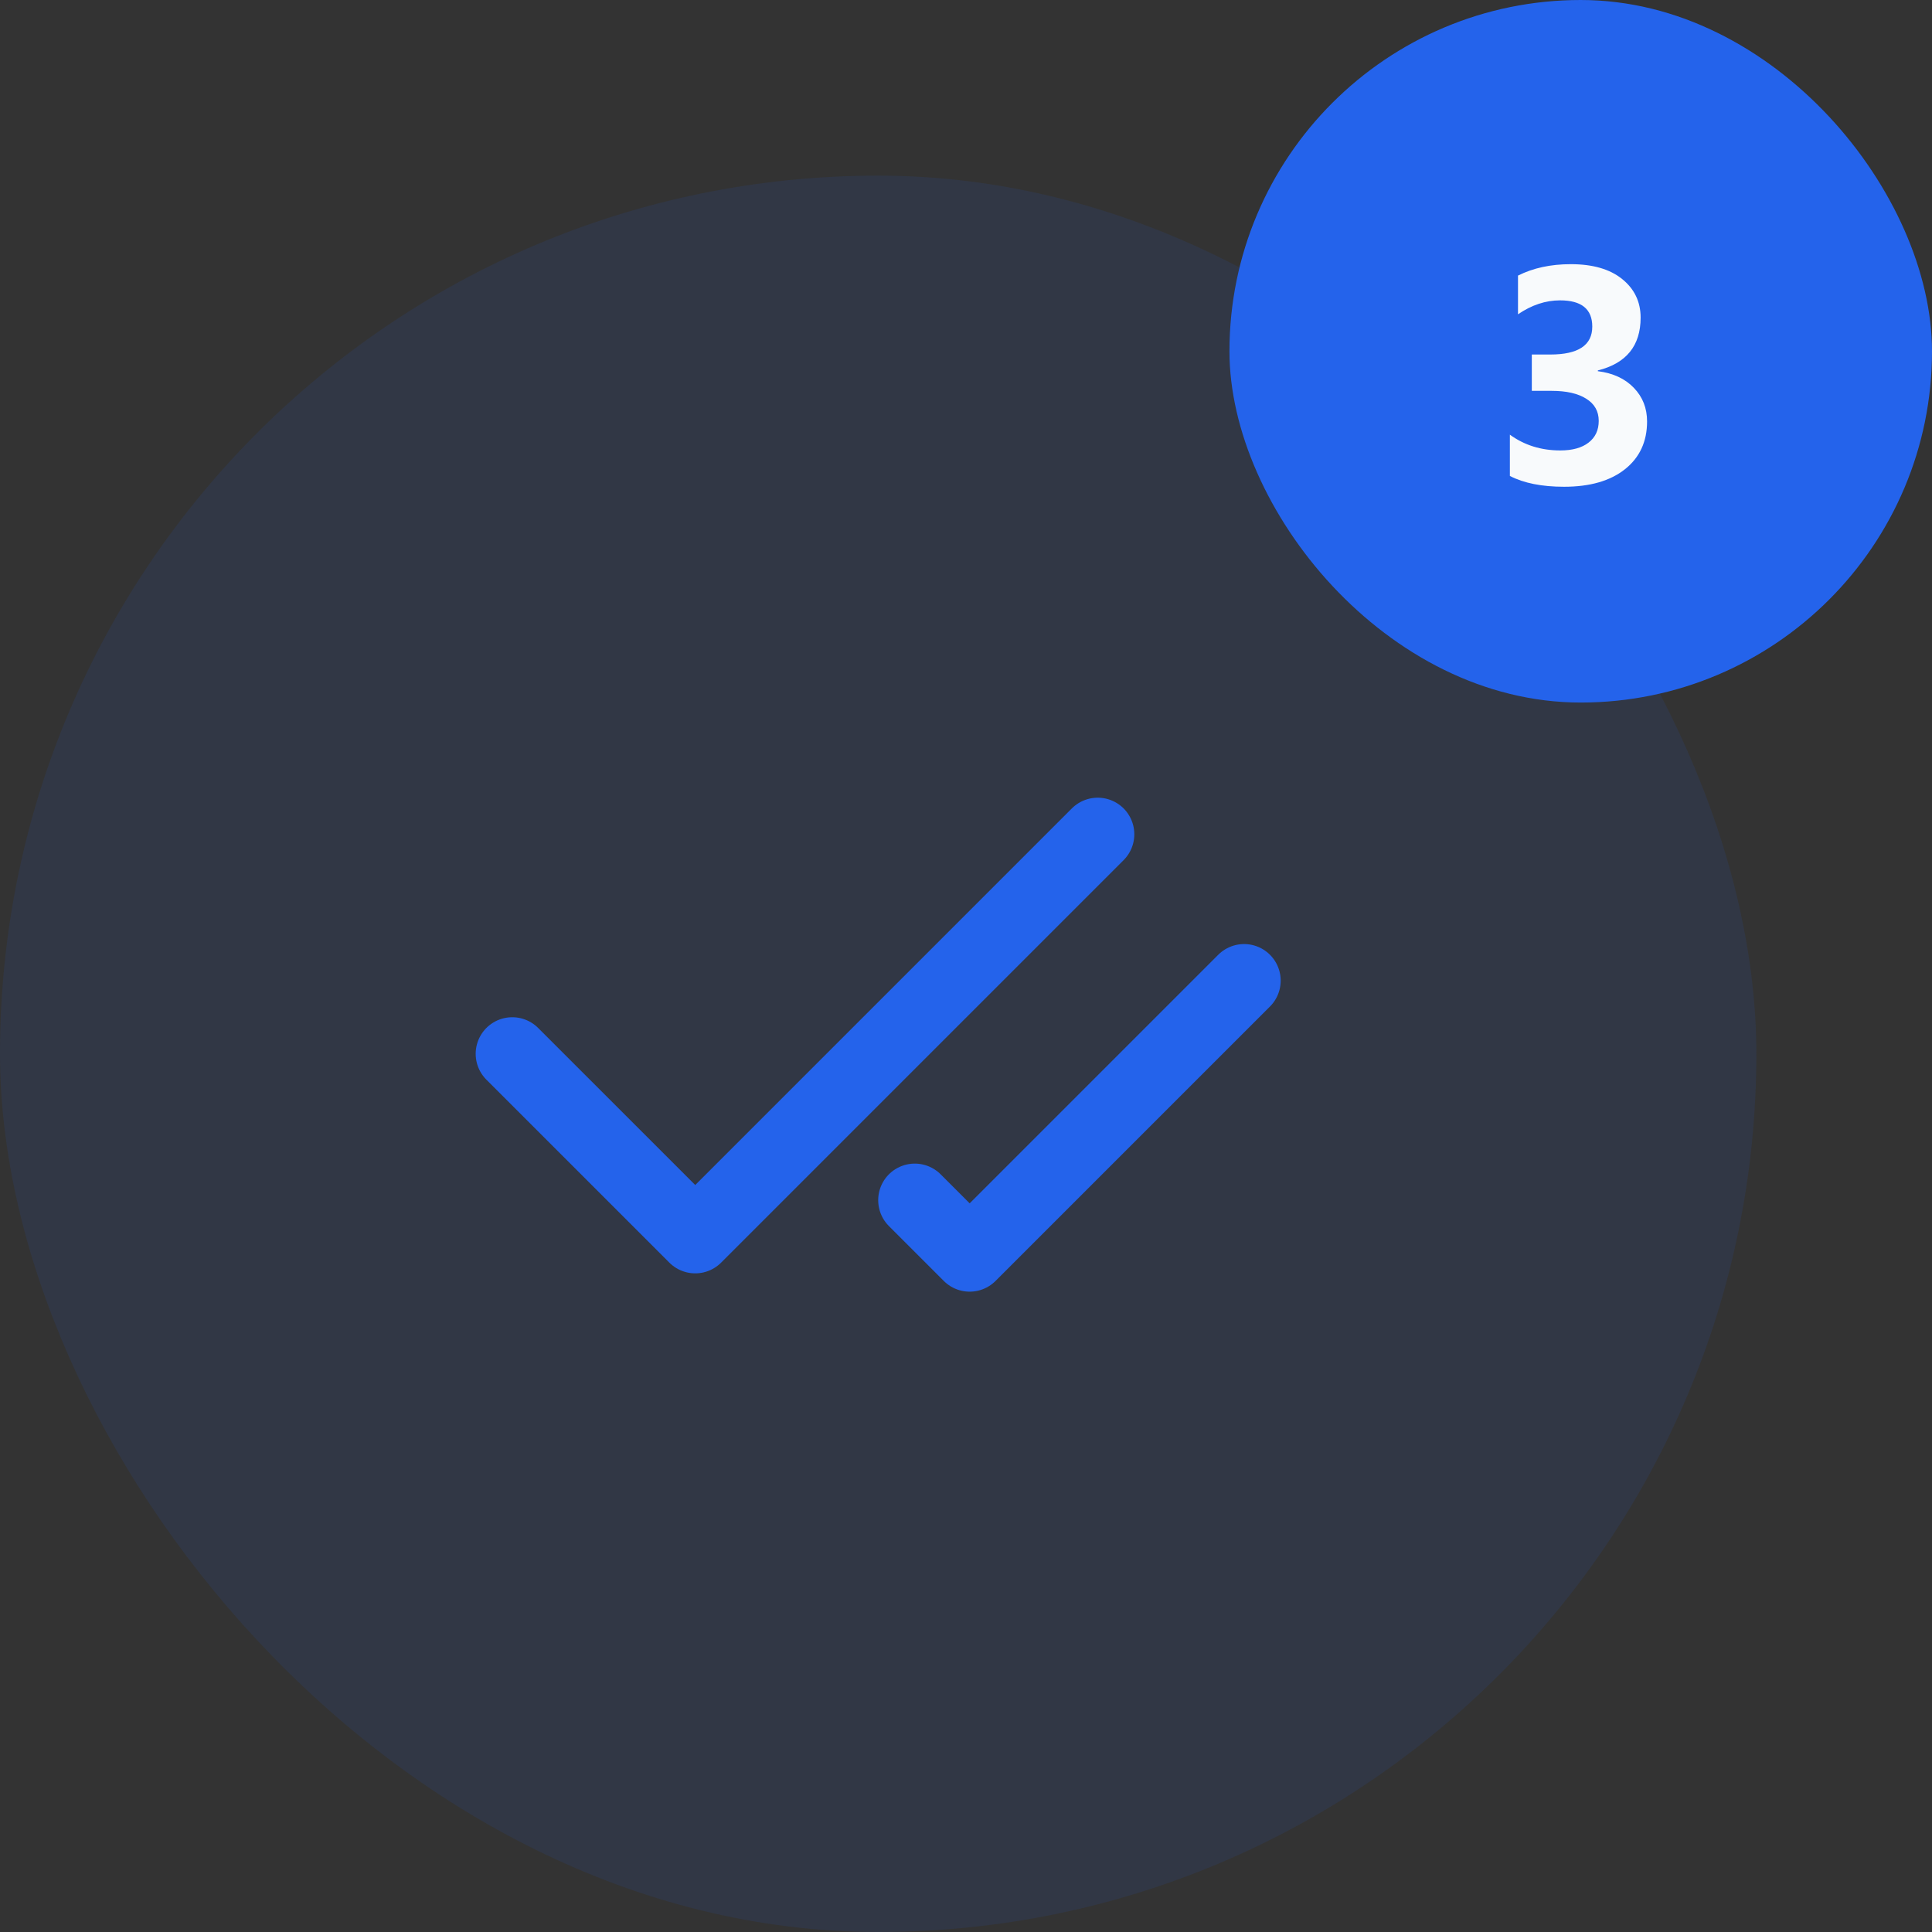 <svg xmlns="http://www.w3.org/2000/svg" width="88" height="88" viewBox="0 0 88 88" fill="none"><rect x="0" y="0" width="88" height="88" fill="#333333" stroke="none"/><rect y="8" width="80" height="80" rx="40" fill="#2463EB" fill-opacity="0.1"></rect><path d="M50 38L31.667 56.333L23.333 48" stroke="#2463EB" stroke-width="3.333" stroke-linecap="round" stroke-linejoin="round"></path><path d="M56.667 44.667L44.167 57.167L41.667 54.667" stroke="#2463EB" stroke-width="3.333" stroke-linecap="round" stroke-linejoin="round"></path><rect x="56" width="32" height="32" rx="16" fill="#2463EB"></rect><path d="M68.773 21.679V19.799C69.43 20.277 70.195 20.517 71.07 20.517C71.622 20.517 72.05 20.398 72.356 20.161C72.665 19.924 72.82 19.594 72.82 19.17C72.82 18.732 72.629 18.395 72.246 18.158C71.868 17.921 71.346 17.803 70.681 17.803H69.772V16.148H70.612C71.888 16.148 72.526 15.725 72.526 14.877C72.526 14.079 72.037 13.681 71.057 13.681C70.4 13.681 69.762 13.893 69.143 14.316V12.553C69.831 12.206 70.633 12.033 71.549 12.033C72.551 12.033 73.331 12.259 73.887 12.71C74.447 13.161 74.728 13.747 74.728 14.467C74.728 15.747 74.078 16.549 72.779 16.873V16.907C73.472 16.994 74.019 17.247 74.42 17.666C74.821 18.081 75.022 18.591 75.022 19.197C75.022 20.113 74.686 20.838 74.017 21.371C73.347 21.904 72.421 22.171 71.241 22.171C70.23 22.171 69.407 22.007 68.773 21.679Z" fill="#F8FAFC"></path></svg>